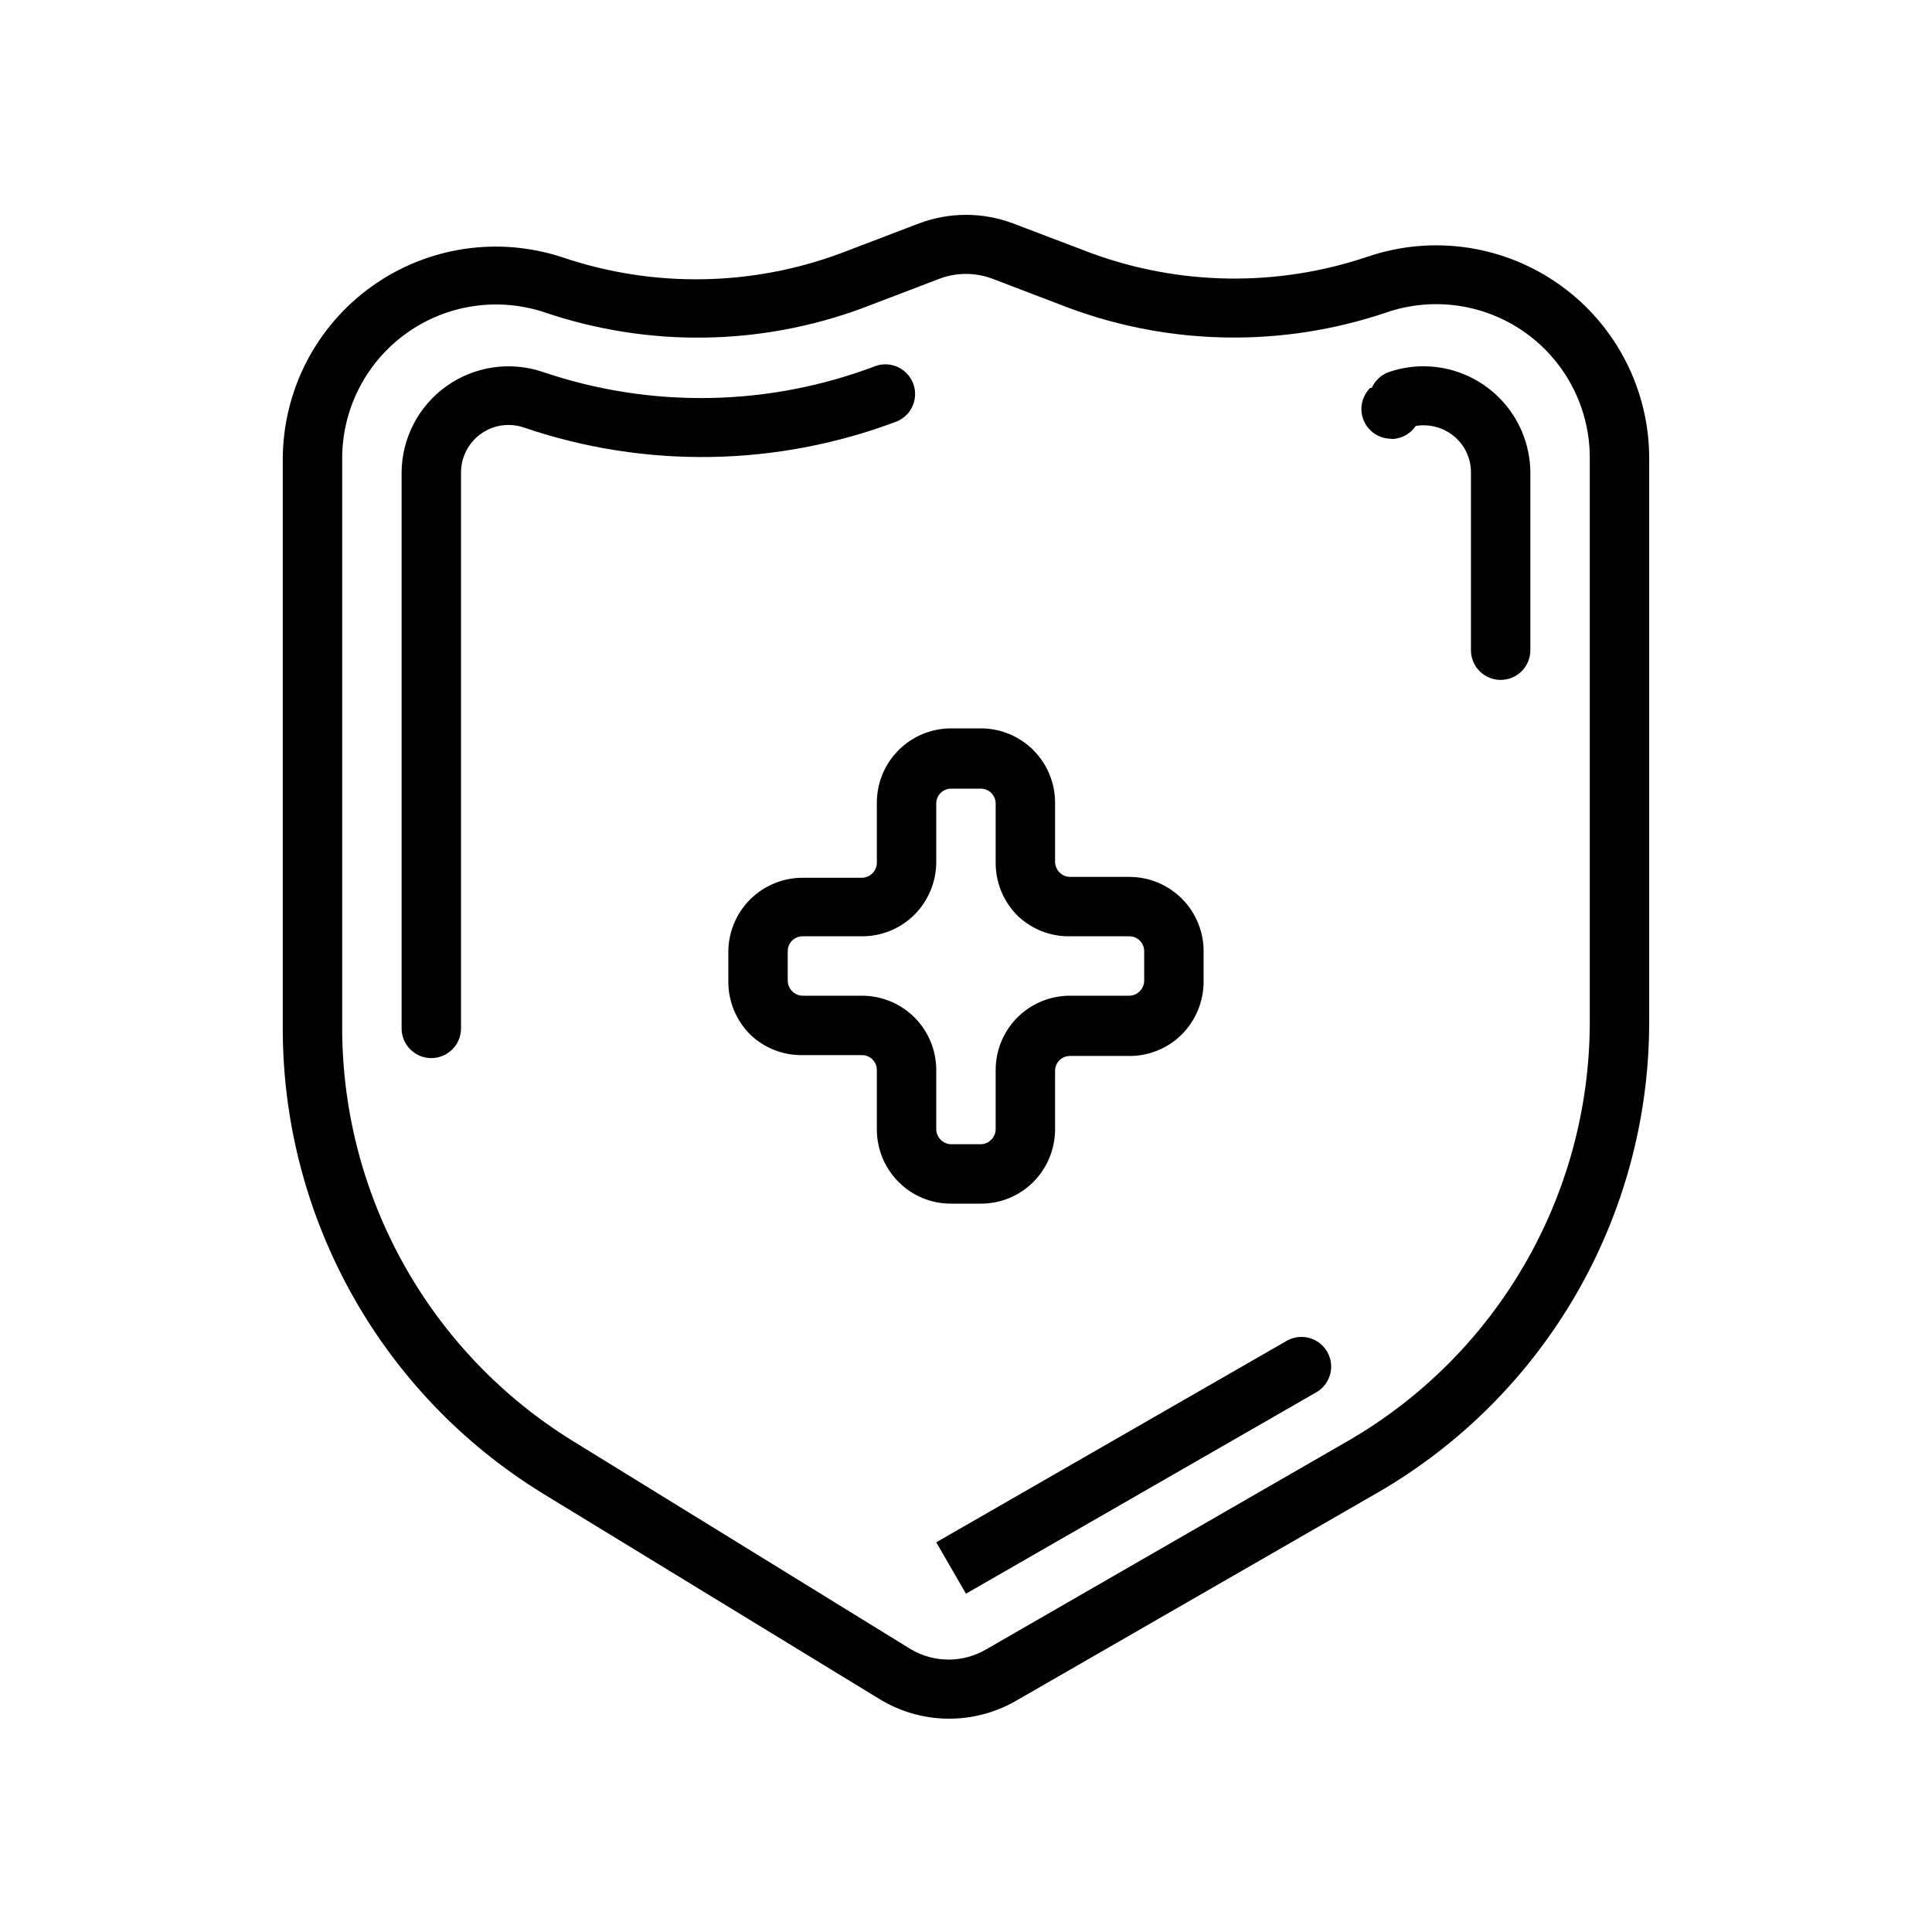 <?xml version="1.0" encoding="UTF-8"?>
<!-- Uploaded to: ICON Repo, www.iconrepo.com, Generator: ICON Repo Mixer Tools -->
<svg fill="#000000" width="800px" height="800px" version="1.1" viewBox="144 144 512 512" xmlns="http://www.w3.org/2000/svg">
 <path d="m400.07 200.94c-4.273-0.008-8.512 0.758-12.516 2.262l-20.617 7.871c-23.617 8.809-49.539 9.25-73.445 1.262-17.203-5.828-36.156-3.023-50.934 7.539s-23.566 27.586-23.621 45.75v151.46c0.176 50.031 26.195 96.418 68.805 122.64l89.344 54.551c5.426 3.316 11.645 5.109 18 5.191 6.359 0.086 12.621-1.543 18.133-4.715l95.723-55.105c44.535-25.672 72.016-73.133 72.109-124.54v-149.57c0.027-18.203-8.73-35.305-23.52-45.926-14.789-10.617-33.789-13.453-51.035-7.609-23.84 8.074-49.727 7.742-73.352-0.938l-20.711-7.871c-3.953-1.484-8.141-2.25-12.363-2.262zm0.188 15.652c2.277 0.027 4.535 0.449 6.672 1.246l20.617 7.871c27 9.934 56.586 10.324 83.84 1.105 12.488-4.289 26.281-2.254 36.996 5.461 10.719 7.711 17.027 20.145 16.926 33.348v149.57c-0.148 45.73-24.617 87.926-64.238 110.76l-95.648 55.105c-3.035 1.801-6.504 2.75-10.031 2.75-3.531 0-6.996-0.949-10.031-2.75l-89.438-55.105c-37.836-23.285-60.984-64.441-61.238-108.87v-151.46c-0.051-13.152 6.246-25.52 16.91-33.219 10.664-7.699 24.387-9.777 36.855-5.59 27.301 9.254 56.945 8.863 83.992-1.105l20.617-7.871c2.301-0.859 4.742-1.281 7.199-1.246zm-22.004 23.969c-0.664 0.031-1.316 0.145-1.953 0.34-28.398 10.855-59.695 11.441-88.484 1.66-8.605-2.902-18.086-1.504-25.484 3.766-7.402 5.266-11.828 13.766-11.906 22.848v147.36c0 4.348 3.523 7.871 7.871 7.871 4.348 0 7.875-3.523 7.875-7.871v-147.36c0.012-4.047 1.969-7.84 5.258-10.199 3.289-2.356 7.508-2.988 11.344-1.699 32.195 10.996 67.219 10.414 99.031-1.648 3.473-1.527 5.363-5.316 4.492-9.008-0.871-3.695-4.254-6.242-8.043-6.059zm143.2 0.508c-3.156-0.023-6.297 0.48-9.285 1.492-2.07 0.707-3.754 2.246-4.644 4.242h-0.398c-2.277 2.254-2.965 5.66-1.734 8.617 1.23 2.957 4.129 4.875 7.328 4.852v0.078c2.594-0.02 5.008-1.316 6.461-3.461 3.277-0.566 6.648 0.199 9.363 2.121 3.289 2.305 5.254 6.059 5.273 10.07v47.234c0 2.086 0.828 4.09 2.305 5.566 1.477 1.477 3.477 2.305 5.566 2.305 2.086 0 4.09-0.828 5.566-2.305 1.477-1.477 2.305-3.481 2.305-5.566v-47.234c-0.086-7.418-3.074-14.508-8.332-19.746-5.254-5.238-12.355-8.203-19.773-8.266zm-125.4 95.957c-5.219 0-10.227 2.074-13.914 5.762-3.691 3.691-5.766 8.699-5.766 13.918v15.973c-0.02 1.043-0.445 2.035-1.184 2.769-0.73 0.734-1.719 1.156-2.754 1.168h-15.742c-5.219 0-10.227 2.074-13.918 5.766-3.688 3.688-5.762 8.695-5.762 13.914v7.871c-0.004 5.227 2.062 10.242 5.75 13.945 3.727 3.613 8.738 5.594 13.93 5.504h15.742c1.047 0 2.047 0.414 2.785 1.152s1.152 1.742 1.152 2.785v15.742c0 5.223 2.066 10.23 5.75 13.93 3.688 3.707 8.703 5.777 13.93 5.754h7.871c5.227 0.016 10.238-2.055 13.93-5.754 3.621-3.648 5.68-8.559 5.75-13.699v-15.742c0-2.172 1.762-3.938 3.938-3.938h15.742c5.223 0.023 10.238-2.043 13.93-5.734 3.68-3.707 5.746-8.719 5.754-13.945v-7.871c0.059-5.258-1.988-10.324-5.684-14.066-3.699-3.738-8.738-5.844-14-5.844h-15.742c-1.039-0.016-2.027-0.441-2.754-1.184-0.734-0.73-1.156-1.719-1.184-2.754v-15.742c0-5.219-2.07-10.227-5.762-13.918-3.691-3.688-8.699-5.762-13.918-5.762zm-0.094 15.973h0.094 7.871c1.043 0 2.047 0.414 2.785 1.152 0.738 0.738 1.152 1.742 1.152 2.785v15.742c-0.004 5.227 2.062 10.242 5.75 13.945 3.727 3.613 8.738 5.594 13.93 5.504h15.742c1.047 0 2.047 0.418 2.785 1.156 0.738 0.734 1.152 1.738 1.152 2.781v7.871c-0.023 1.035-0.449 2.023-1.184 2.754-0.727 0.742-1.715 1.168-2.754 1.184h-15.742c-5.219 0-10.227 2.074-13.918 5.762-3.688 3.691-5.762 8.699-5.762 13.918v15.742c-0.023 1.039-0.449 2.023-1.184 2.754-0.727 0.742-1.715 1.168-2.754 1.184h-7.871c-1.039-0.016-2.027-0.441-2.754-1.184-0.734-0.73-1.156-1.715-1.184-2.754v-15.742c0-5.219-2.07-10.227-5.762-13.918-3.691-3.688-8.699-5.762-13.918-5.762h-15.742c-1.039-0.016-2.027-0.441-2.754-1.184-0.734-0.73-1.156-1.719-1.184-2.754v-7.871c0-2.172 1.762-3.938 3.938-3.938h15.742c5.227 0.016 10.238-2.051 13.93-5.75 3.621-3.648 5.68-8.559 5.75-13.699v-15.742c0-2.141 1.707-3.887 3.844-3.938zm92.684 145.3c-1.188 0.035-2.348 0.34-3.398 0.891l-93.129 53.535 7.875 13.621 93.125-53.535c2.996-1.902 4.352-5.574 3.305-8.965-1.047-3.391-4.231-5.664-7.777-5.547z"/>
</svg>